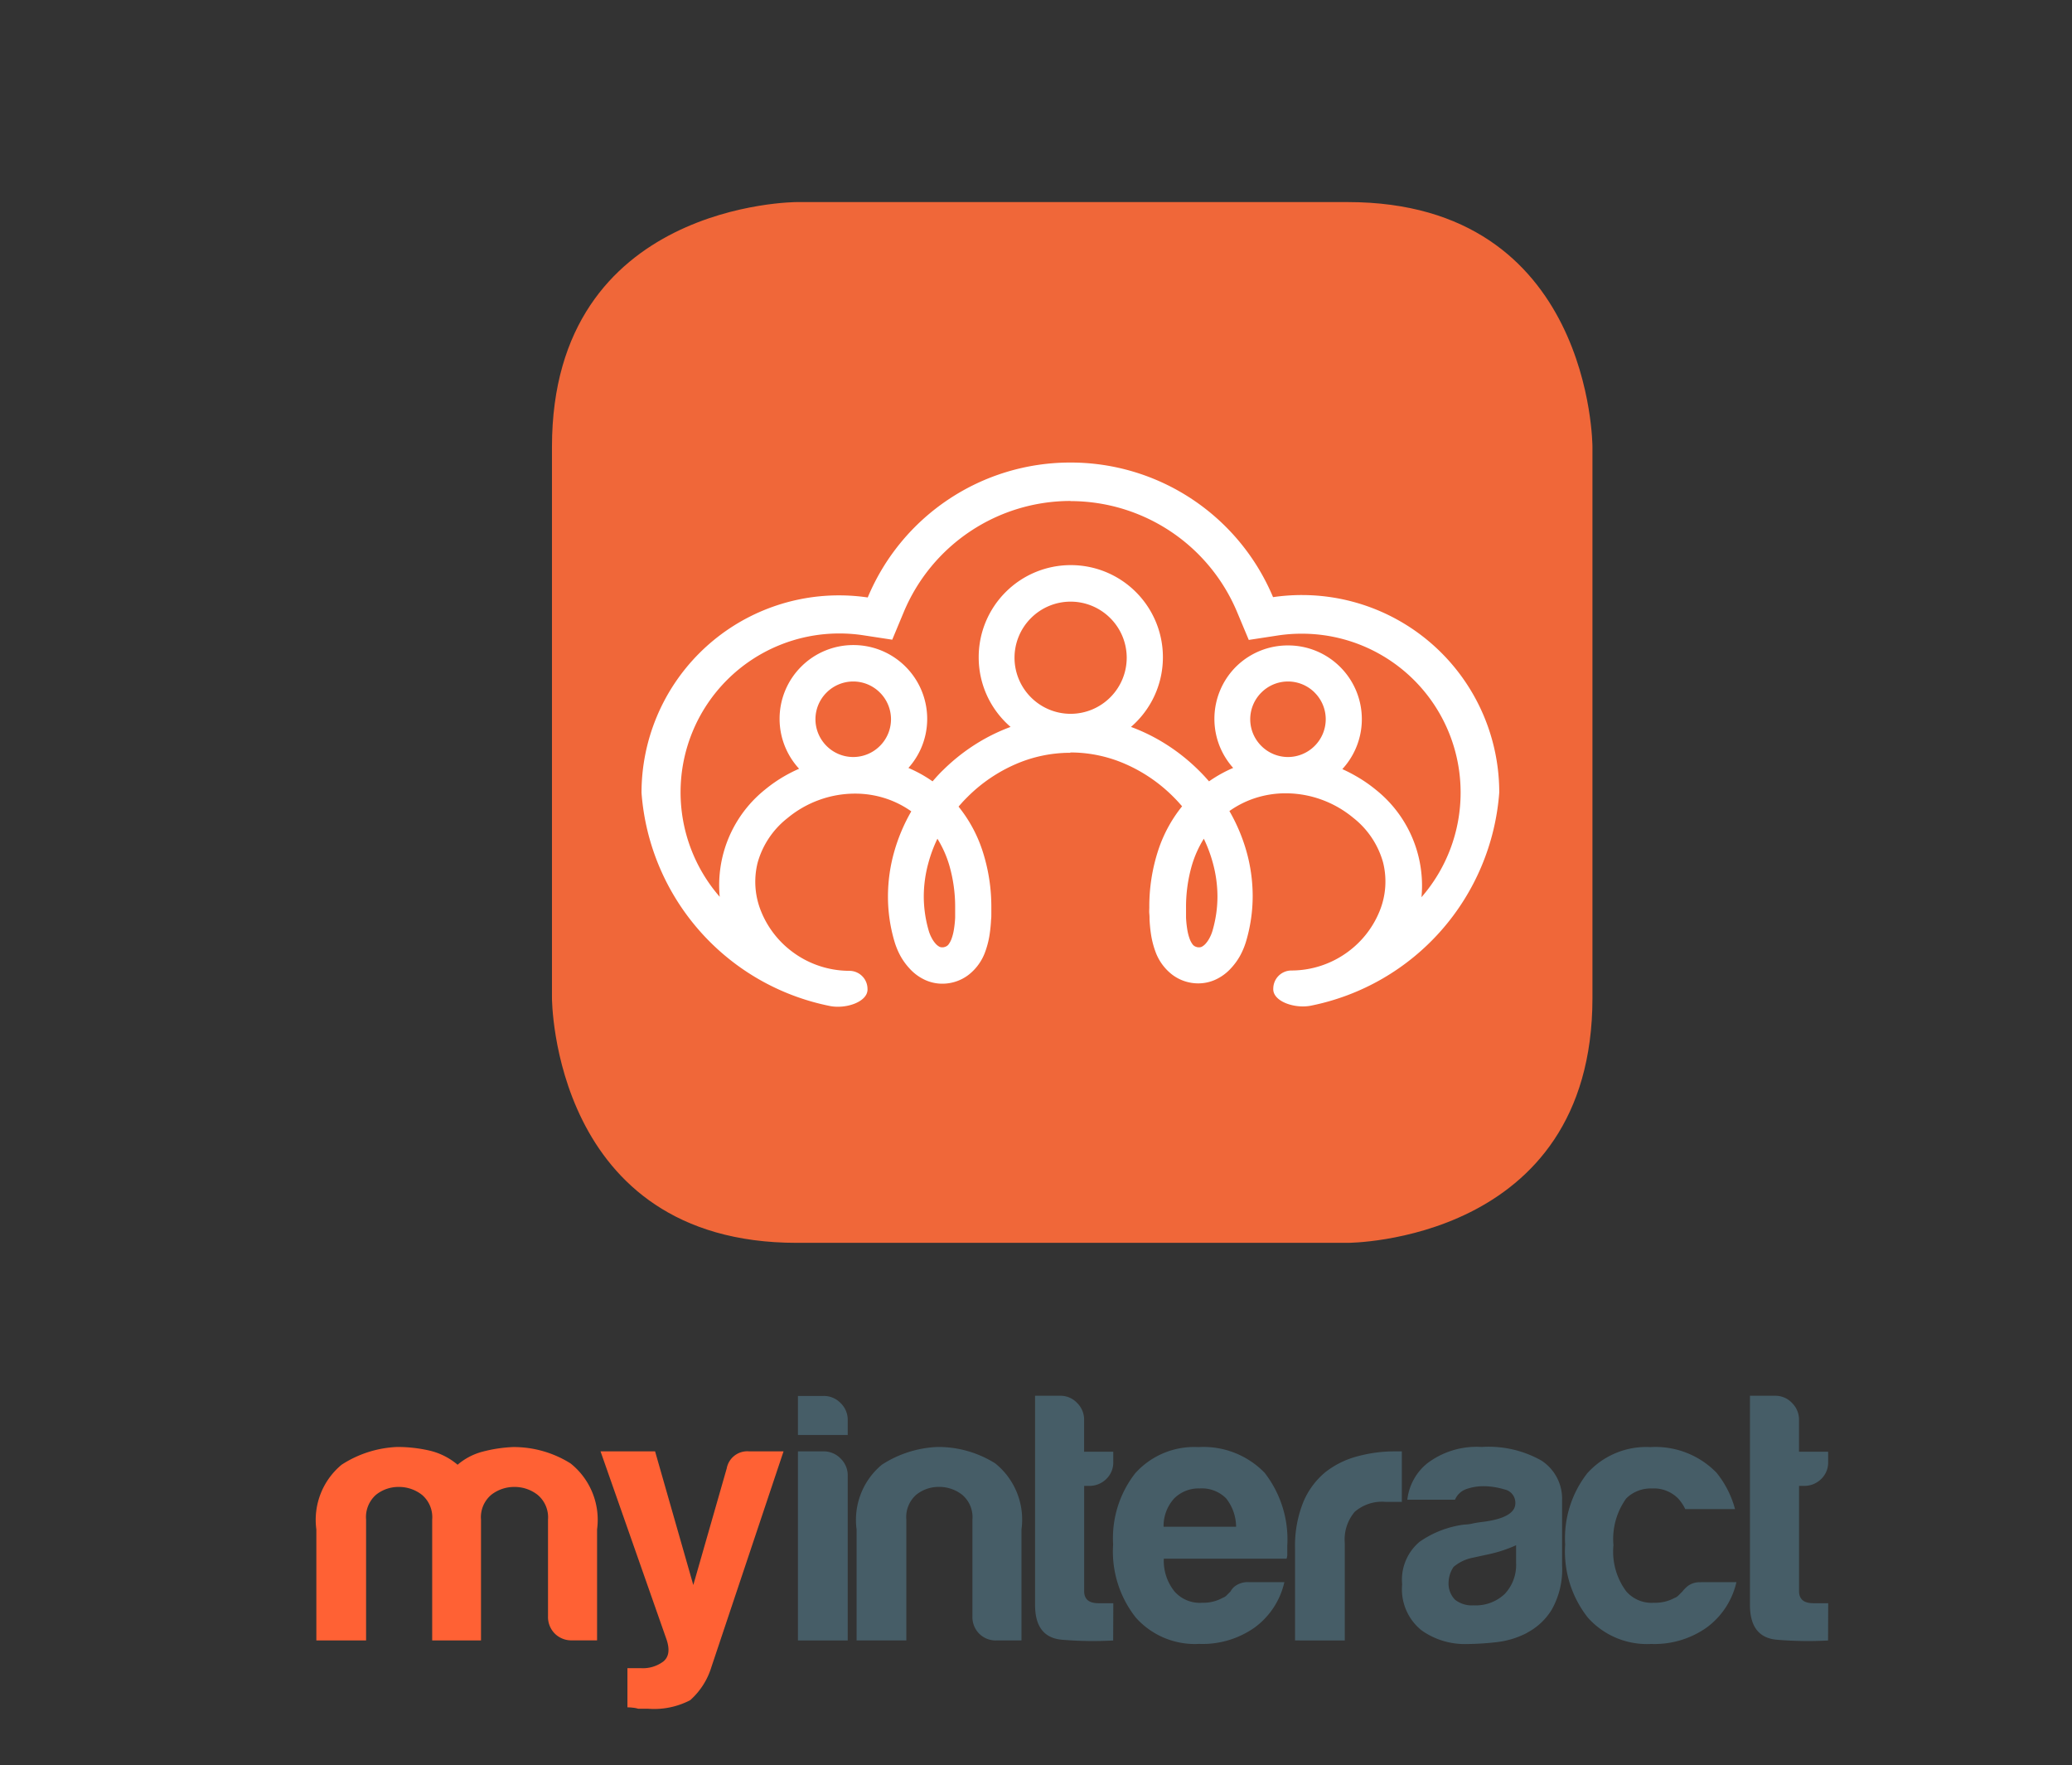 <svg xmlns="http://www.w3.org/2000/svg" xmlns:xlink="http://www.w3.org/1999/xlink" width="45.579" height="38.816" viewBox="0 0 45.579 38.816">
  <rect x="0" y="0" width="45.579" height="38.816" fill="#333333" stroke="none"/>
  <defs>
    <clipPath id="clip-path">
      <path id="Path_62" data-name="Path 62" d="M0-88.173H45.579v-38.816H0Z" transform="translate(0 126.989)" fill="none"/>
    </clipPath>
    <clipPath id="clip-path-2">
      <path id="Path_64" data-name="Path 64" d="M39.722-89.562H62.61V-112.45H39.722Z" transform="translate(-39.722 112.45)" fill="none"/>
    </clipPath>
    <clipPath id="clip-path-3">
      <path id="Path_74" data-name="Path 74" d="M41.719-81.144H63.387v-12.59H41.719Z" transform="translate(-41.719 93.734)" fill="none"/>
    </clipPath>
  </defs>
  <g id="Group_18" data-name="Group 18" transform="translate(0 126.989)">
    <g id="Group_340" data-name="Group 340" transform="translate(0 -126.989)" clip-path="url(#clip-path)">
      <g id="Group_330" data-name="Group 330" transform="translate(6.959 31.824)">
        <path id="Path_52" data-name="Path 52" d="M-8.238-9.659H-9.317v-2.657a.643.643,0,0,0-.227-.547.819.819,0,0,0-.508-.172.788.788,0,0,0-.5.172.653.653,0,0,0-.219.547v2.657h-1.094V-12.1a1.576,1.576,0,0,1,.555-1.423,2.425,2.425,0,0,1,1.227-.391,3.177,3.177,0,0,1,.7.078,1.477,1.477,0,0,1,.625.313,1.38,1.38,0,0,1,.555-.289,3.123,3.123,0,0,1,.664-.1,2.354,2.354,0,0,1,1.266.36A1.585,1.585,0,0,1-5.69-12.1v2.439h-.547a.517.517,0,0,1-.383-.149.518.518,0,0,1-.149-.383v-2.126A.643.643,0,0,0-7-12.863a.821.821,0,0,0-.508-.172.819.819,0,0,0-.508.172.642.642,0,0,0-.227.547v2.657Z" transform="translate(11.865 13.911)" fill="#ff6134"/>
      </g>
      <g id="Group_331" data-name="Group 331" transform="translate(13.208 31.918)">
        <path id="Path_53" data-name="Path 53" d="M-1.349-12.783v-.86h.3a.751.751,0,0,0,.492-.149q.179-.149.07-.477l-1.454-4.143h1.2L.1-15.472l.735-2.564a.461.461,0,0,1,.5-.375h.75L.5-13.674a1.6,1.6,0,0,1-.469.735,1.717,1.717,0,0,1-.923.188h-.219a.56.56,0,0,0-.117-.023,1.035,1.035,0,0,0-.117-.008" transform="translate(1.943 18.411)" fill="#ff6134"/>
      </g>
      <g id="Group_332" data-name="Group 332" transform="translate(17.553 30.699)">
        <path id="Path_54" data-name="Path 54" d="M0-2.77H.563a.512.512,0,0,1,.375.157.512.512,0,0,1,.157.375V1.389H0ZM0-3.989H.563a.513.513,0,0,1,.375.156.512.512,0,0,1,.157.375v.328H0Z" transform="translate(0 3.989)" fill="#465d67"/>
      </g>
      <g id="Group_333" data-name="Group 333" transform="translate(18.843 31.824)">
        <path id="Path_55" data-name="Path 55" d="M-8.238-9.659h-.547a.517.517,0,0,1-.383-.149.518.518,0,0,1-.149-.383v-2.126a.643.643,0,0,0-.227-.547.819.819,0,0,0-.508-.172.788.788,0,0,0-.5.172.653.653,0,0,0-.219.547v2.657h-1.094V-12.1a1.577,1.577,0,0,1,.555-1.423,2.427,2.427,0,0,1,1.227-.391,2.354,2.354,0,0,1,1.266.36A1.585,1.585,0,0,1-8.238-12.1Z" transform="translate(11.865 13.911)" fill="#465d67"/>
      </g>
      <g id="Group_334" data-name="Group 334" transform="translate(22.767 30.699)">
        <path id="Path_56" data-name="Path 56" d="M-3.906-12.215a8.14,8.14,0,0,1-1.118-.016q-.6-.047-.6-.766v-4.6h.563a.5.5,0,0,1,.36.156.514.514,0,0,1,.156.375v.7h.641v.219a.5.5,0,0,1-.156.383.525.525,0,0,1-.375.149h-.109v2.314q0,.266.313.266h.328Z" transform="translate(5.626 17.593)" fill="#465d67"/>
      </g>
      <g id="Group_335" data-name="Group 335" transform="translate(24.486 31.824)">
        <path id="Path_57" data-name="Path 57" d="M-2.521-3.977H-.926A1.015,1.015,0,0,0-1.145-4.6a.751.751,0,0,0-.579-.219.762.762,0,0,0-.563.219.9.9,0,0,0-.234.625M-.645-2.758H.136a1.7,1.7,0,0,1-.657,1A1.989,1.989,0,0,1-1.74-1.4a1.74,1.74,0,0,1-1.391-.578,2.344,2.344,0,0,1-.5-1.61A2.321,2.321,0,0,1-3.147-5.15a1.742,1.742,0,0,1,1.391-.578A1.873,1.873,0,0,1-.3-5.165a2.384,2.384,0,0,1,.5,1.61v.172a.274.274,0,0,1-.016.109h-2.7a1.075,1.075,0,0,0,.234.719.739.739,0,0,0,.61.25.884.884,0,0,0,.453-.109.213.213,0,0,0,.086-.055l.086-.086A.338.338,0,0,1-.934-2.68a.466.466,0,0,1,.289-.078" transform="translate(3.631 5.728)" fill="#465d67"/>
      </g>
      <g id="Group_336" data-name="Group 336" transform="translate(28.488 31.918)">
        <path id="Path_58" data-name="Path 58" d="M0-9.446v-2.016a2.575,2.575,0,0,1,.18-1.024,1.7,1.7,0,0,1,.492-.665,1.938,1.938,0,0,1,.7-.344,3.093,3.093,0,0,1,.821-.109h.156v1.11H1.985a.915.915,0,0,0-.672.219.939.939,0,0,0-.219.688v2.142Z" transform="translate(0 13.604)" fill="#465d67"/>
      </g>
      <g id="Group_337" data-name="Group 337" transform="translate(30.849 31.824)">
        <path id="Path_59" data-name="Path 59" d="M-5.682-4.9a2.96,2.96,0,0,1-.609.2l-.36.078a.923.923,0,0,0-.407.2.637.637,0,0,0-.109.344.507.507,0,0,0,.141.375.592.592,0,0,0,.406.125.929.929,0,0,0,.688-.25.929.929,0,0,0,.25-.688Zm.25,1.923a1.925,1.925,0,0,1-.7.211,6.233,6.233,0,0,1-.649.039,1.638,1.638,0,0,1-.985-.305,1.158,1.158,0,0,1-.422-1.008A1.087,1.087,0,0,1-7.8-4.979a2.206,2.206,0,0,1,.977-.375.921.921,0,0,0,.187-.024c.073-.016.157-.028.25-.039q.687-.094.688-.406a.3.3,0,0,0-.242-.305,1.614,1.614,0,0,0-.445-.07,1.141,1.141,0,0,0-.391.063.425.425,0,0,0-.25.234H-8.074a1.2,1.2,0,0,1,.438-.8,1.8,1.8,0,0,1,1.2-.36,2.356,2.356,0,0,1,1.313.3,1,1,0,0,1,.453.875v1.423a1.8,1.8,0,0,1-.226.977,1.385,1.385,0,0,1-.54.508" transform="translate(8.183 7.058)" fill="#465d67"/>
      </g>
      <g id="Group_338" data-name="Group 338" transform="translate(34.429 31.824)">
        <path id="Path_60" data-name="Path 60" d="M-6.782-6.747H-6a1.707,1.707,0,0,1-.657,1,1.989,1.989,0,0,1-1.219.359,1.741,1.741,0,0,1-1.391-.578,2.346,2.346,0,0,1-.5-1.61,2.321,2.321,0,0,1,.484-1.563,1.742,1.742,0,0,1,1.391-.578,1.873,1.873,0,0,1,1.454.563,2.143,2.143,0,0,1,.407.8H-7.126a.925.925,0,0,0-.157-.234.751.751,0,0,0-.578-.219.762.762,0,0,0-.563.219A1.528,1.528,0,0,0-8.705-7.56a1.462,1.462,0,0,0,.282,1.016.739.739,0,0,0,.61.25A.884.884,0,0,0-7.361-6.4a.215.215,0,0,0,.086-.055l.086-.086a.7.7,0,0,1,.125-.125.431.431,0,0,1,.282-.078" transform="translate(9.768 9.717)" fill="#465d67"/>
      </g>
      <g id="Group_339" data-name="Group 339" transform="translate(38.493 30.699)">
        <path id="Path_61" data-name="Path 61" d="M-3.906-12.215a8.14,8.14,0,0,1-1.118-.016q-.6-.047-.6-.766v-4.6h.563a.5.5,0,0,1,.36.156.514.514,0,0,1,.156.375v.7h.641v.219a.5.5,0,0,1-.156.383.525.525,0,0,1-.375.149h-.109v2.314q0,.266.313.266h.328Z" transform="translate(5.626 17.593)" fill="#465d67"/>
      </g>
    </g>
    <g id="Group_342" data-name="Group 342" transform="translate(12.142 -122.545)" clip-path="url(#clip-path-2)">
      <g id="Group_341" data-name="Group 341" transform="translate(0 0)">
        <path id="Path_63" data-name="Path 63" d="M-12.228,0s-5.383,0-5.383,5.383V17.505s0,5.383,5.383,5.383H-.106s5.383,0,5.383-5.383V5.383S5.277,0-.106,0Z" transform="translate(17.611)" fill="#f06739"/>
      </g>
    </g>
    <g id="Group_352" data-name="Group 352" transform="translate(12.752 -116.824)" clip-path="url(#clip-path-3)">
      <g id="Group_343" data-name="Group 343" transform="translate(-3.931 26.131)">
        <path id="Path_65" data-name="Path 65" d="M-11.129-17.885l.03-.009a.112.112,0,0,0,.047-.034.347.347,0,0,0,.052-.1h0a.766.766,0,0,0,.036-.143h0a1.642,1.642,0,0,0,.02-.2c0-.029,0-.055,0-.079s0-.046,0-.08h0a2.424,2.424,0,0,0-.094-.688,1.772,1.772,0,0,0-.193-.433,2.277,2.277,0,0,0-.148.4,2.068,2.068,0,0,0-.071.535h0a2,2,0,0,0,.02.283,2.029,2.029,0,0,0,.06.279.635.635,0,0,0,.05.12.453.453,0,0,0,.063.092h0a.23.23,0,0,0,.059.048h0a.1.1,0,0,0,.042.011h0l.021,0Zm-1.9-4.134a.612.612,0,0,0-.18.433.613.613,0,0,0,.18.433h0a.615.615,0,0,0,.433.18.612.612,0,0,0,.433-.18.612.612,0,0,0,.18-.433.612.612,0,0,0-.18-.433h0a.613.613,0,0,0-.433-.18.611.611,0,0,0-.433.18m6.025,4.134-.03-.009a.11.11,0,0,1-.047-.034.346.346,0,0,1-.053-.1h0a.817.817,0,0,1-.036-.143h0a1.642,1.642,0,0,1-.02-.2c0-.029,0-.055,0-.079s0-.046,0-.08h0a2.424,2.424,0,0,1,.094-.688,1.761,1.761,0,0,1,.194-.433,2.275,2.275,0,0,1,.147.4,2.054,2.054,0,0,1,.071.535h0a2,2,0,0,1-.02.283,2.031,2.031,0,0,1-.061.279.635.635,0,0,1-.05.12.453.453,0,0,1-.063.092h0a.229.229,0,0,1-.059.048h0a.1.1,0,0,1-.042.011h0Zm1.9-4.134a.612.612,0,0,1,.18.433.613.613,0,0,1-.18.433h0a.614.614,0,0,1-.433.18.612.612,0,0,1-.433-.18.612.612,0,0,1-.18-.433.612.612,0,0,1,.18-.433h0a.613.613,0,0,1,.433-.18.613.613,0,0,1,.433.18M-9.068-23.5a.911.911,0,0,0-.644.267h0a.909.909,0,0,0-.267.643.91.91,0,0,0,.268.643h0a.909.909,0,0,0,.644.267.909.909,0,0,0,.643-.267h0a.909.909,0,0,0,.267-.643.909.909,0,0,0-.267-.643h0a.911.911,0,0,0-.643-.267m0-1.634a2.935,2.935,0,0,0-2.709,1.8l-.188.45-.482-.07a2.6,2.6,0,0,0-.377-.028A2.577,2.577,0,0,0-15.4-20.4a2.587,2.587,0,0,0,.636,1.7,1.943,1.943,0,0,1,0-.375,1.988,1.988,0,0,1,.738-1.367,2.335,2.335,0,0,1,.321-.222h0a2.412,2.412,0,0,1,.23-.115,1.2,1.2,0,0,1-.208-.313,1.192,1.192,0,0,1-.109-.5,1.2,1.2,0,0,1,.351-.848,1.194,1.194,0,0,1,.847-.351,1.2,1.2,0,0,1,.847.351h0a1.2,1.2,0,0,1,.351.847,1.2,1.2,0,0,1-.1.488,1.206,1.206,0,0,1-.2.309c.061.026.122.055.181.087h0a2.145,2.145,0,0,1,.211.131l.056-.063q.055-.061.115-.12a3.154,3.154,0,0,1,.584-.455,3.026,3.026,0,0,1,.512-.246,1.508,1.508,0,0,1-.347-.436,1.486,1.486,0,0,1-.171-.694,1.492,1.492,0,0,1,.438-1.058h0a1.491,1.491,0,0,1,1.058-.438,1.492,1.492,0,0,1,1.058.438h0a1.493,1.493,0,0,1,.438,1.058,1.486,1.486,0,0,1-.171.694,1.5,1.5,0,0,1-.347.436,3,3,0,0,1,.512.246,3.144,3.144,0,0,1,.584.455q.06.059.115.12l.056.063a2.145,2.145,0,0,1,.211-.131h0q.089-.048.181-.087a1.2,1.2,0,0,1-.2-.309,1.185,1.185,0,0,1-.1-.488,1.2,1.2,0,0,1,.351-.847h0a1.194,1.194,0,0,1,.847-.351,1.2,1.2,0,0,1,.848.351,1.2,1.2,0,0,1,.351.848,1.192,1.192,0,0,1-.108.5,1.206,1.206,0,0,1-.208.313,2.444,2.444,0,0,1,.23.115h0a2.335,2.335,0,0,1,.321.222,1.988,1.988,0,0,1,.738,1.367,1.967,1.967,0,0,1,0,.375,2.586,2.586,0,0,0,.635-1.7,2.577,2.577,0,0,0-2.577-2.577,2.593,2.593,0,0,0-.377.028l-.482.07-.188-.45a2.935,2.935,0,0,0-2.708-1.8m0,4.086h-.024a2.216,2.216,0,0,0-.868.186,2.52,2.52,0,0,0-.771.522c-.036.036-.07.072-.1.106h0l-.052.059a2.255,2.255,0,0,1,.385.705,2.933,2.933,0,0,1,.146.941h0c0,.025,0,.056,0,.1s0,.066,0,.1a2.328,2.328,0,0,1-.024.238,1.441,1.441,0,0,1-.068.271h0a.828.828,0,0,1-.275.384.7.7,0,0,1-.427.143.67.67,0,0,1-.285-.064h0a.783.783,0,0,1-.245-.181,1.043,1.043,0,0,1-.145-.2,1.237,1.237,0,0,1-.1-.242,2.586,2.586,0,0,1-.078-.36,2.588,2.588,0,0,1-.026-.367h0a2.672,2.672,0,0,1,.106-.742,2.893,2.893,0,0,1,.272-.637,1.564,1.564,0,0,0-.4-.2,1.6,1.6,0,0,0-.516-.085,1.706,1.706,0,0,0-.58.1,1.72,1.72,0,0,0-.513.293,1.4,1.4,0,0,0-.485.727,1.271,1.271,0,0,0,.059.792,1.533,1.533,0,0,0,.5.649,1.548,1.548,0,0,0,.93.312h0a.294.294,0,0,1,.112.023h0a.289.289,0,0,1,.094.063h0a.293.293,0,0,1,.063.094h0a.3.3,0,0,1,.023.112c.013.21-.354.335-.623.275A3.819,3.819,0,0,1-16.029-20.4,3.205,3.205,0,0,1-12.824-23.6a3.237,3.237,0,0,1,.468.034,3.562,3.562,0,0,1,3.288-2.19,3.562,3.562,0,0,1,3.287,2.19,3.237,3.237,0,0,1,.468-.034A3.2,3.2,0,0,1-2.107-20.4,3.819,3.819,0,0,1-5.154-16.94c-.268.059-.635-.066-.623-.275a.3.3,0,0,1,.023-.112h0a.289.289,0,0,1,.063-.094h0a.291.291,0,0,1,.094-.063h0a.3.3,0,0,1,.112-.023h0a1.548,1.548,0,0,0,.93-.312,1.531,1.531,0,0,0,.5-.649,1.273,1.273,0,0,0,.059-.792,1.4,1.4,0,0,0-.486-.727,1.716,1.716,0,0,0-.513-.293,1.706,1.706,0,0,0-.58-.1,1.6,1.6,0,0,0-.517.085,1.563,1.563,0,0,0-.4.2,2.907,2.907,0,0,1,.272.637,2.684,2.684,0,0,1,.107.742h0a2.634,2.634,0,0,1-.026.367,2.633,2.633,0,0,1-.079.36,1.236,1.236,0,0,1-.1.242,1.058,1.058,0,0,1-.145.2.782.782,0,0,1-.244.181h0a.668.668,0,0,1-.285.064.7.7,0,0,1-.427-.143.828.828,0,0,1-.275-.384,1.465,1.465,0,0,1-.068-.271c-.013-.087-.02-.167-.024-.238,0-.029,0-.061,0-.1s0-.071,0-.1h0a2.924,2.924,0,0,1,.146-.941,2.256,2.256,0,0,1,.385-.705l-.052-.059h0c-.031-.035-.065-.07-.1-.106a2.522,2.522,0,0,0-.771-.522,2.216,2.216,0,0,0-.869-.186h-.023Z" transform="translate(16.029 25.759)" fill="#fff" fill-rule="evenodd"/>
      </g>
      <g id="Group_344" data-name="Group 344" transform="translate(1.369 0)">
        <path id="Path_66" data-name="Path 66" d="M-15.076-24.228a.264.264,0,0,0,.041-.012h0a.152.152,0,0,0,.064-.046.479.479,0,0,0,.071-.134h0a1.086,1.086,0,0,0,.049-.193h0a2.277,2.277,0,0,0,.028-.265c0-.039,0-.075,0-.108s0-.061,0-.109h0a3.286,3.286,0,0,0-.128-.932,2.389,2.389,0,0,0-.262-.587,3.05,3.05,0,0,0-.2.537,2.8,2.8,0,0,0-.1.725h0a2.7,2.7,0,0,0,.027.384,2.712,2.712,0,0,0,.082.378.819.819,0,0,0,.067.162.6.6,0,0,0,.086.124h0a.307.307,0,0,0,.08.064h0a.127.127,0,0,0,.057.014h0l.028,0Zm-2.576-5.6a.828.828,0,0,0-.244.587.83.83,0,0,0,.244.586h0a.83.83,0,0,0,.587.244.83.83,0,0,0,.587-.244.829.829,0,0,0,.244-.586.829.829,0,0,0-.244-.587h0a.829.829,0,0,0-.587-.244.831.831,0,0,0-.587.244m8.161,5.6a.264.264,0,0,1-.041-.012h0a.154.154,0,0,1-.064-.046.479.479,0,0,1-.071-.134h0a1.085,1.085,0,0,1-.049-.193h0a2.274,2.274,0,0,1-.028-.265c0-.039,0-.075,0-.108s0-.061,0-.109h0a3.286,3.286,0,0,1,.128-.932,2.39,2.39,0,0,1,.263-.587,3.073,3.073,0,0,1,.2.537,2.8,2.8,0,0,1,.1.725h0a2.7,2.7,0,0,1-.027.384,2.8,2.8,0,0,1-.082.378.82.82,0,0,1-.067.162.6.6,0,0,1-.086.124h0a.307.307,0,0,1-.08.064h0a.129.129,0,0,1-.057.014h0l-.028,0Zm2.576-5.6a.827.827,0,0,1,.244.587.829.829,0,0,1-.244.586h0a.83.83,0,0,1-.587.244.829.829,0,0,1-.586-.244.828.828,0,0,1-.244-.586.83.83,0,0,1,.244-.587h0a.829.829,0,0,1,.587-.244.831.831,0,0,1,.587.244m-5.369-2a1.232,1.232,0,0,0-.872.362h0a1.232,1.232,0,0,0-.362.872,1.233,1.233,0,0,0,.362.871h0a1.234,1.234,0,0,0,.872.362,1.235,1.235,0,0,0,.872-.362h0a1.232,1.232,0,0,0,.362-.871,1.231,1.231,0,0,0-.362-.872h0a1.233,1.233,0,0,0-.872-.362m0-2.214A3.976,3.976,0,0,0-15.953-31.6l-.254.609-.654-.1a3.484,3.484,0,0,0-.511-.037,3.491,3.491,0,0,0-3.491,3.491,3.5,3.5,0,0,0,.861,2.3,2.661,2.661,0,0,1,0-.508,2.693,2.693,0,0,1,1-1.852,3.148,3.148,0,0,1,.435-.3h0a3.293,3.293,0,0,1,.311-.156,1.628,1.628,0,0,1-.282-.424,1.612,1.612,0,0,1-.147-.673,1.618,1.618,0,0,1,.475-1.148,1.618,1.618,0,0,1,1.148-.475,1.617,1.617,0,0,1,1.148.475h0a1.621,1.621,0,0,1,.476,1.148,1.614,1.614,0,0,1-.141.661,1.62,1.62,0,0,1-.272.418c.083.036.165.075.245.118h0a2.943,2.943,0,0,1,.286.177l.075-.085c.05-.055.1-.109.156-.162a4.242,4.242,0,0,1,.791-.616,4.084,4.084,0,0,1,.694-.334,2.039,2.039,0,0,1-.47-.591,2.015,2.015,0,0,1-.231-.941,2.021,2.021,0,0,1,.593-1.433h0a2.021,2.021,0,0,1,1.433-.593,2.021,2.021,0,0,1,1.433.593h0a2.023,2.023,0,0,1,.593,1.433,2.019,2.019,0,0,1-.232.941,2.039,2.039,0,0,1-.47.591,4.073,4.073,0,0,1,.694.334,4.242,4.242,0,0,1,.791.616c.054.053.106.107.156.162l.076.085a2.947,2.947,0,0,1,.286-.177h0c.08-.043.161-.083.245-.118a1.628,1.628,0,0,1-.272-.418,1.614,1.614,0,0,1-.141-.661,1.619,1.619,0,0,1,.476-1.148h0A1.617,1.617,0,0,1-7.5-30.865a1.617,1.617,0,0,1,1.148.475,1.618,1.618,0,0,1,.475,1.148,1.612,1.612,0,0,1-.147.673,1.62,1.62,0,0,1-.282.424A3.292,3.292,0,0,1-6-27.988h0a3.13,3.13,0,0,1,.435.3,2.693,2.693,0,0,1,1,1.852,2.636,2.636,0,0,1,0,.508,3.5,3.5,0,0,0,.861-2.3A3.491,3.491,0,0,0-7.2-31.123a3.484,3.484,0,0,0-.511.037l-.653.1-.255-.609a3.975,3.975,0,0,0-3.669-2.444m0,5.535h-.031a3.009,3.009,0,0,0-1.177.252,3.423,3.423,0,0,0-1.044.708c-.049.049-.1.1-.138.144h0c-.024.027-.048.053-.07.08a3.054,3.054,0,0,1,.521.955,3.969,3.969,0,0,1,.2,1.275h0c0,.033,0,.076,0,.129s0,.09-.006.13a3.2,3.2,0,0,1-.032.323,1.94,1.94,0,0,1-.092.367h0a1.122,1.122,0,0,1-.372.521.949.949,0,0,1-.579.194.908.908,0,0,1-.386-.087h0a1.055,1.055,0,0,1-.331-.246,1.408,1.408,0,0,1-.2-.275,1.665,1.665,0,0,1-.135-.327,3.507,3.507,0,0,1-.106-.488,3.485,3.485,0,0,1-.035-.5h0a3.62,3.62,0,0,1,.145-1.005,3.916,3.916,0,0,1,.368-.862,2.107,2.107,0,0,0-.537-.275,2.158,2.158,0,0,0-.7-.115,2.311,2.311,0,0,0-.786.138,2.332,2.332,0,0,0-.7.4,1.891,1.891,0,0,0-.658.985,1.724,1.724,0,0,0,.08,1.073,2.076,2.076,0,0,0,.68.879,2.1,2.1,0,0,0,1.261.422h0a.4.4,0,0,1,.152.031h0a.391.391,0,0,1,.128.086h0a.384.384,0,0,1,.086.128h0a.4.4,0,0,1,.031.152c.017.284-.48.453-.844.373a5.173,5.173,0,0,1-4.127-4.685,4.342,4.342,0,0,1,4.342-4.342,4.381,4.381,0,0,1,.634.046,4.826,4.826,0,0,1,4.454-2.967A4.826,4.826,0,0,1-7.83-31.927a4.381,4.381,0,0,1,.634-.046,4.342,4.342,0,0,1,4.342,4.342,5.173,5.173,0,0,1-4.127,4.685c-.364.08-.861-.089-.844-.373a.4.4,0,0,1,.031-.152h0a.393.393,0,0,1,.086-.128h0a.4.4,0,0,1,.128-.086h0a.4.4,0,0,1,.151-.031h0a2.1,2.1,0,0,0,1.261-.422,2.079,2.079,0,0,0,.68-.879,1.724,1.724,0,0,0,.079-1.073,1.891,1.891,0,0,0-.658-.985,2.334,2.334,0,0,0-.7-.4,2.313,2.313,0,0,0-.786-.138,2.161,2.161,0,0,0-.7.115,2.107,2.107,0,0,0-.537.275,3.917,3.917,0,0,1,.368.862,3.631,3.631,0,0,1,.144,1.005h0a3.486,3.486,0,0,1-.036.5,3.507,3.507,0,0,1-.106.488,1.665,1.665,0,0,1-.135.327,1.408,1.408,0,0,1-.2.275,1.055,1.055,0,0,1-.331.246h0a.909.909,0,0,1-.386.087.948.948,0,0,1-.579-.194,1.12,1.12,0,0,1-.372-.521,1.94,1.94,0,0,1-.092-.367c-.018-.118-.027-.227-.032-.323,0-.04,0-.083-.005-.13s0-.1,0-.129h0a3.969,3.969,0,0,1,.2-1.275,3.054,3.054,0,0,1,.521-.955c-.023-.027-.046-.053-.07-.08h0q-.064-.071-.138-.144a3.423,3.423,0,0,0-1.044-.708,3.007,3.007,0,0,0-1.177-.252h-.031Z" transform="translate(21.713 34.894)" fill="#fff" fill-rule="evenodd"/>
      </g>
      <g id="Group_345" data-name="Group 345" transform="translate(2.084 14.972)">
        <path id="Path_67" data-name="Path 67" d="M0-6.294H1.025a.552.552,0,0,0,.225.451,1.075,1.075,0,0,0,.6.151A.964.964,0,0,0,2.321-5.8.321.321,0,0,0,2.5-6.083q0-.272-.634-.407a2.839,2.839,0,0,1-.408-.091A2.386,2.386,0,0,1,.389-7.047a.923.923,0,0,1-.3-.723,1.2,1.2,0,0,1,.437-.949A1.891,1.891,0,0,1,1.7-9.065a2.051,2.051,0,0,1,1.252.347,1.322,1.322,0,0,1,.467.98H2.771A.477.477,0,0,1,2.335-8c-.041-.041-.081-.081-.121-.122a.808.808,0,0,0-.5-.136.9.9,0,0,0-.453.09.307.307,0,0,0-.135.273q0,.241.785.407a1.31,1.31,0,0,0,.16.045.566.566,0,0,0,.127.016,2.8,2.8,0,0,1,1.073.453.951.951,0,0,1,.287.724,1.207,1.207,0,0,1-.484,1.027,2.289,2.289,0,0,1-1.357.332A1.985,1.985,0,0,1,.437-5.237,1.214,1.214,0,0,1,0-6.249Z" transform="translate(0 9.065)" fill="#465c66"/>
      </g>
      <g id="Group_346" data-name="Group 346" transform="translate(5.85 13.884)">
        <path id="Path_68" data-name="Path 68" d="M0,0H.544A.513.513,0,0,1,.907.143.471.471,0,0,1,1.058.5V5.187H0Z" fill="#465c66"/>
      </g>
      <g id="Group_347" data-name="Group 347" transform="translate(7.177 13.884)">
        <path id="Path_69" data-name="Path 69" d="M0,0H.544A.5.5,0,0,1,.907.15a.491.491,0,0,1,.151.36V.826H0ZM0,1.177H.544a.5.5,0,0,1,.363.15.5.5,0,0,1,.151.362v3.5H0Z" fill="#465c66"/>
      </g>
      <g id="Group_348" data-name="Group 348" transform="translate(8.497 14.972)">
        <path id="Path_70" data-name="Path 70" d="M-7.942-9.31h-.529a.5.5,0,0,1-.369-.143.5.5,0,0,1-.144-.37v-2.051A.621.621,0,0,0-9.2-12.4a.79.79,0,0,0-.489-.166.753.753,0,0,0-.48.166.632.632,0,0,0-.211.528V-9.31h-1.057v-2.35a1.52,1.52,0,0,1,.535-1.372,2.335,2.335,0,0,1,1.184-.377,2.277,2.277,0,0,1,1.221.346,1.528,1.528,0,0,1,.557,1.4Z" transform="translate(11.439 13.409)" fill="#465c66"/>
      </g>
      <g id="Group_349" data-name="Group 349" transform="translate(12.302 13.884)">
        <path id="Path_71" data-name="Path 71" d="M-2.4-2.671h0v1.478l1.281-1.478H.145L-1.287-1.132.16,1.34H-1.106L-1.844-.017C-2-.289-2.126-.4-2.236-.363s-.166.1-.166.18V1.34H-3.46V-3.847h.544a.5.5,0,0,1,.363.151.477.477,0,0,1,.15.347Z" transform="translate(3.46 3.847)" fill="#465c66"/>
      </g>
      <g id="Group_350" data-name="Group 350" transform="translate(15.817 14.972)">
        <path id="Path_72" data-name="Path 72" d="M-2.437-3.822H-.9a.962.962,0,0,0-.211-.6.722.722,0,0,0-.557-.21.734.734,0,0,0-.543.21.859.859,0,0,0-.226.6M-.628-2.642H.125a1.646,1.646,0,0,1-.633.965,1.916,1.916,0,0,1-1.176.347,1.683,1.683,0,0,1-1.343-.558A2.254,2.254,0,0,1-3.51-3.44a2.227,2.227,0,0,1,.468-1.506A1.685,1.685,0,0,1-1.7-5.505a1.806,1.806,0,0,1,1.4.542,2.29,2.29,0,0,1,.482,1.55v.165a.259.259,0,0,1-.015.105H-2.437a1.048,1.048,0,0,0,.226.7.709.709,0,0,0,.588.243.852.852,0,0,0,.437-.107A.2.2,0,0,0-1.1-2.361l.083-.084a.327.327,0,0,1,.112-.121.454.454,0,0,1,.279-.076" transform="translate(3.51 5.505)" fill="#fff"/>
      </g>
      <g id="Group_351" data-name="Group 351" transform="translate(2.084 19.454)">
        <path id="Path_73" data-name="Path 73" d="M-39.177-1.675a.348.348,0,0,0-.048-.218c-.032-.036-.12-.055-.264-.055a.385.385,0,0,0-.25.057.3.3,0,0,0-.06.216Zm0,.25h.17q0,.194-.13.235a1.146,1.146,0,0,1-.339.041.583.583,0,0,1-.4-.094.475.475,0,0,1-.091-.333.714.714,0,0,1,.071-.352q.071-.122.4-.122a.642.642,0,0,1,.4.083.447.447,0,0,1,.093.327v.066h-.79a.6.6,0,0,0,.039.235q.039.088.26.088h.1a.476.476,0,0,0,.057,0,.44.44,0,0,0,.068-.009.2.2,0,0,0,.056-.021.062.062,0,0,0,.032-.035.275.275,0,0,0,.012-.044.074.074,0,0,0,0-.017V-1.4Zm-.933.267h-.166V-2.413h.166Zm-1.042-.47v.066a.439.439,0,0,0,.049.223q.049.084.252.084.224,0,.266-.08a.512.512,0,0,0,.042-.233V-1.62a.58.58,0,0,0-.039-.239c-.026-.055-.113-.082-.262-.082s-.232.025-.263.075a.472.472,0,0,0-.046.239m-.165-.407h.162l-.007.111a.3.3,0,0,1,.153-.1.747.747,0,0,1,.2-.024q.3,0,.37.12a.629.629,0,0,1,.072.326.7.7,0,0,1-.067.328q-.066.127-.356.127h-.028a.847.847,0,0,1-.187-.024.261.261,0,0,1-.146-.091V-.78h-.162Zm-.941.411v.114a.241.241,0,0,0,0,.042.486.486,0,0,0,.018.1.155.155,0,0,0,.044.076.163.163,0,0,0,.064.026.55.55,0,0,0,.081.009h.109a.592.592,0,0,0,.221-.032.165.165,0,0,0,.086-.157c0-.017,0-.034,0-.051s0-.033,0-.051a.3.3,0,0,0,0-.05v-.05a.521.521,0,0,0-.038-.232q-.038-.07-.241-.07h-.036a.428.428,0,0,0-.266.053.36.36,0,0,0-.053.24Zm-.169,0a.519.519,0,0,1,.084-.328q.083-.1.385-.1a.647.647,0,0,1,.41.087.457.457,0,0,1,.094.336.884.884,0,0,1-.058.35c-.039.089-.171.134-.4.134a.792.792,0,0,1-.405-.074q-.112-.073-.112-.32Zm-.288-.055a.348.348,0,0,0-.048-.218q-.048-.055-.264-.055a.385.385,0,0,0-.25.057.3.3,0,0,0-.06.216Zm0,.25h.169q0,.194-.13.235a1.144,1.144,0,0,1-.339.041.584.584,0,0,1-.4-.094.476.476,0,0,1-.091-.333.714.714,0,0,1,.071-.352q.071-.122.4-.122a.642.642,0,0,1,.4.083.446.446,0,0,1,.093.327v.066h-.79a.6.6,0,0,0,.039.235q.039.088.261.088h.095a.476.476,0,0,0,.057,0,.449.449,0,0,0,.069-.009.2.2,0,0,0,.055-.021.065.065,0,0,0,.032-.035.245.245,0,0,0,.011-.044.06.06,0,0,0,0-.017V-1.4Zm-1.655-.2v.066a.44.44,0,0,0,.049.223q.049.084.252.084.224,0,.266-.08a.513.513,0,0,0,.042-.233V-1.62a.581.581,0,0,0-.039-.239c-.026-.055-.113-.082-.263-.082s-.232.025-.262.075a.469.469,0,0,0-.046.239m-.165-.407h.162l-.008.111a.3.3,0,0,1,.153-.1.75.75,0,0,1,.2-.024q.3,0,.37.12A.629.629,0,0,1-43.6-1.6a.707.707,0,0,1-.067.328q-.067.127-.356.127h-.028a.85.85,0,0,1-.187-.024.261.261,0,0,1-.146-.091V-.78h-.162Zm-1.443.434v.032a.544.544,0,0,0,.039.23c.026.054.113.082.261.082a.466.466,0,0,0,.209-.04.175.175,0,0,0,.091-.151c0-.025,0-.051.007-.076s0-.051,0-.076a.624.624,0,0,0-.04-.246q-.04-.092-.269-.092a.368.368,0,0,0-.242.056.292.292,0,0,0-.058.212Zm.775-.434V-1.1a.277.277,0,0,1-.119.268.783.783,0,0,1-.362.065.811.811,0,0,1-.32-.049c-.073-.032-.109-.112-.109-.239l.152,0c.005.079.026.129.064.149a.442.442,0,0,0,.193.03.74.74,0,0,0,.253-.034q.089-.034.09-.182v-.173a.214.214,0,0,1-.129.092.7.7,0,0,1-.172.024l-.031,0h-.031c-.177,0-.292-.037-.345-.113a.507.507,0,0,1-.081-.3.829.829,0,0,1,.064-.347q.064-.138.377-.138a.814.814,0,0,1,.2.023.274.274,0,0,1,.152.1l-.006-.113Zm-2,0h.154v.113A.294.294,0,0,1-46.9-2.03a.849.849,0,0,1,.211-.025.525.525,0,0,1,.311.069.3.3,0,0,1,.089.247v.581h-.166v-.571a.227.227,0,0,0-.051-.176.367.367,0,0,0-.218-.043.424.424,0,0,0-.242.058.218.218,0,0,0-.084.193v.54h-.166Zm-.145-.231h-.166v-.145h.166Zm0,1.11h-.166v-.878h.166Zm-.986-1.255v.73h.066l.395-.354h.2l-.469.4.553.474h-.216l-.466-.423h-.066v.423h-.165V-2.413Zm-1.238.376h.154v.113a.293.293,0,0,1,.162-.106.847.847,0,0,1,.211-.025.524.524,0,0,1,.311.069.3.3,0,0,1,.089.247v.581h-.166v-.571a.227.227,0,0,0-.051-.176.369.369,0,0,0-.219-.043.425.425,0,0,0-.242.058.219.219,0,0,0-.084.193v.54h-.165Zm-.145-.231h-.166v-.145h.166Zm0,1.11h-.166v-.878h.166Zm-.311,0H-50.2V-2.413h.166Zm-.786-.879-.311.93-.007.024-.008.026a.688.688,0,0,1-.118.2.3.3,0,0,1-.24.091l-.04,0-.039-.007V-.878h.032l.014,0h.016A.155.155,0,0,0-51.4-.928a.367.367,0,0,0,.064-.117.452.452,0,0,0,.021-.061c0-.02.01-.037.015-.052h-.058l-.4-.879h.165l.344.783.249-.783Zm-1.048.879h-.166V-2.413h.166Zm-1.042-.47v.066a.44.44,0,0,0,.049.223q.049.084.252.084c.149,0,.238-.027.266-.08a.513.513,0,0,0,.042-.233V-1.62a.581.581,0,0,0-.039-.239c-.026-.055-.113-.082-.263-.082s-.232.025-.262.075a.469.469,0,0,0-.046.239m-.166-.407h.162l-.008.111a.3.3,0,0,1,.153-.1.747.747,0,0,1,.2-.024q.3,0,.37.12a.629.629,0,0,1,.072.326.707.707,0,0,1-.067.328q-.067.127-.357.127h-.028a.847.847,0,0,1-.187-.024.261.261,0,0,1-.146-.091V-.78h-.162Zm-1.966,0h.158V-1.9a.266.266,0,0,1,.151-.114.684.684,0,0,1,.208-.031h.073a.6.6,0,0,1,.167.039.185.185,0,0,1,.109.1.319.319,0,0,1,.161-.115.693.693,0,0,1,.214-.032.5.5,0,0,1,.307.072.291.291,0,0,1,.091.243v.58h-.171V-1.75a.189.189,0,0,0-.051-.154.332.332,0,0,0-.195-.04l-.05,0-.055.006a.472.472,0,0,0-.114.029.152.152,0,0,0-.078.065.172.172,0,0,0-.018.053c0,.019-.005.037-.006.055v.577h-.166v-.581a.243.243,0,0,0-.052-.164.335.335,0,0,0-.2-.04.342.342,0,0,0-.252.072.289.289,0,0,0-.068.207v.506h-.158Zm-.145-.231h-.166v-.145h.166Zm0,1.11h-.166v-.878h.166Zm-.322-.649h-.166a.145.145,0,0,0-.028-.1.183.183,0,0,0-.122-.034l-.09,0h-.127l-.037,0a.544.544,0,0,0-.069.008.162.162,0,0,0-.057.02.062.062,0,0,0-.029.032.162.162,0,0,0-.008.039v.03a.15.15,0,0,0,.031.11.222.222,0,0,0,.133.032l.062,0h.062a1.524,1.524,0,0,1,.33.036.192.192,0,0,1,.148.216q0,.192-.129.231a1.168,1.168,0,0,1-.334.039h-.038a1.2,1.2,0,0,1-.3-.039.184.184,0,0,1-.137-.2V-1.4a.037.037,0,0,1,0-.012.086.086,0,0,1,0-.012.092.092,0,0,0,0-.012h.166c0,.08.019.132.057.155a.412.412,0,0,0,.2.035h.092l.058,0a.539.539,0,0,0,.081-.009.215.215,0,0,0,.066-.023.081.081,0,0,0,.034-.036.128.128,0,0,0,.013-.047.184.184,0,0,0,0-.023V-1.41c0-.069-.022-.109-.067-.12a.688.688,0,0,0-.166-.017h-.009l-.028,0H-56a1.277,1.277,0,0,1-.291-.039c-.081-.022-.121-.088-.121-.2,0-.011,0-.023,0-.035a.224.224,0,0,1,0-.037.211.211,0,0,1,.02-.072.135.135,0,0,1,.055-.057.325.325,0,0,1,.093-.038.759.759,0,0,1,.114-.019c.026,0,.052,0,.078,0h.134l.064,0A.733.733,0,0,1-55.616-2a.159.159,0,0,1,.1.164v.017a.017.017,0,0,0,0,.007Z" transform="translate(56.424 2.413)" fill="#465c66"/>
      </g>
    </g>
  </g>
</svg>
